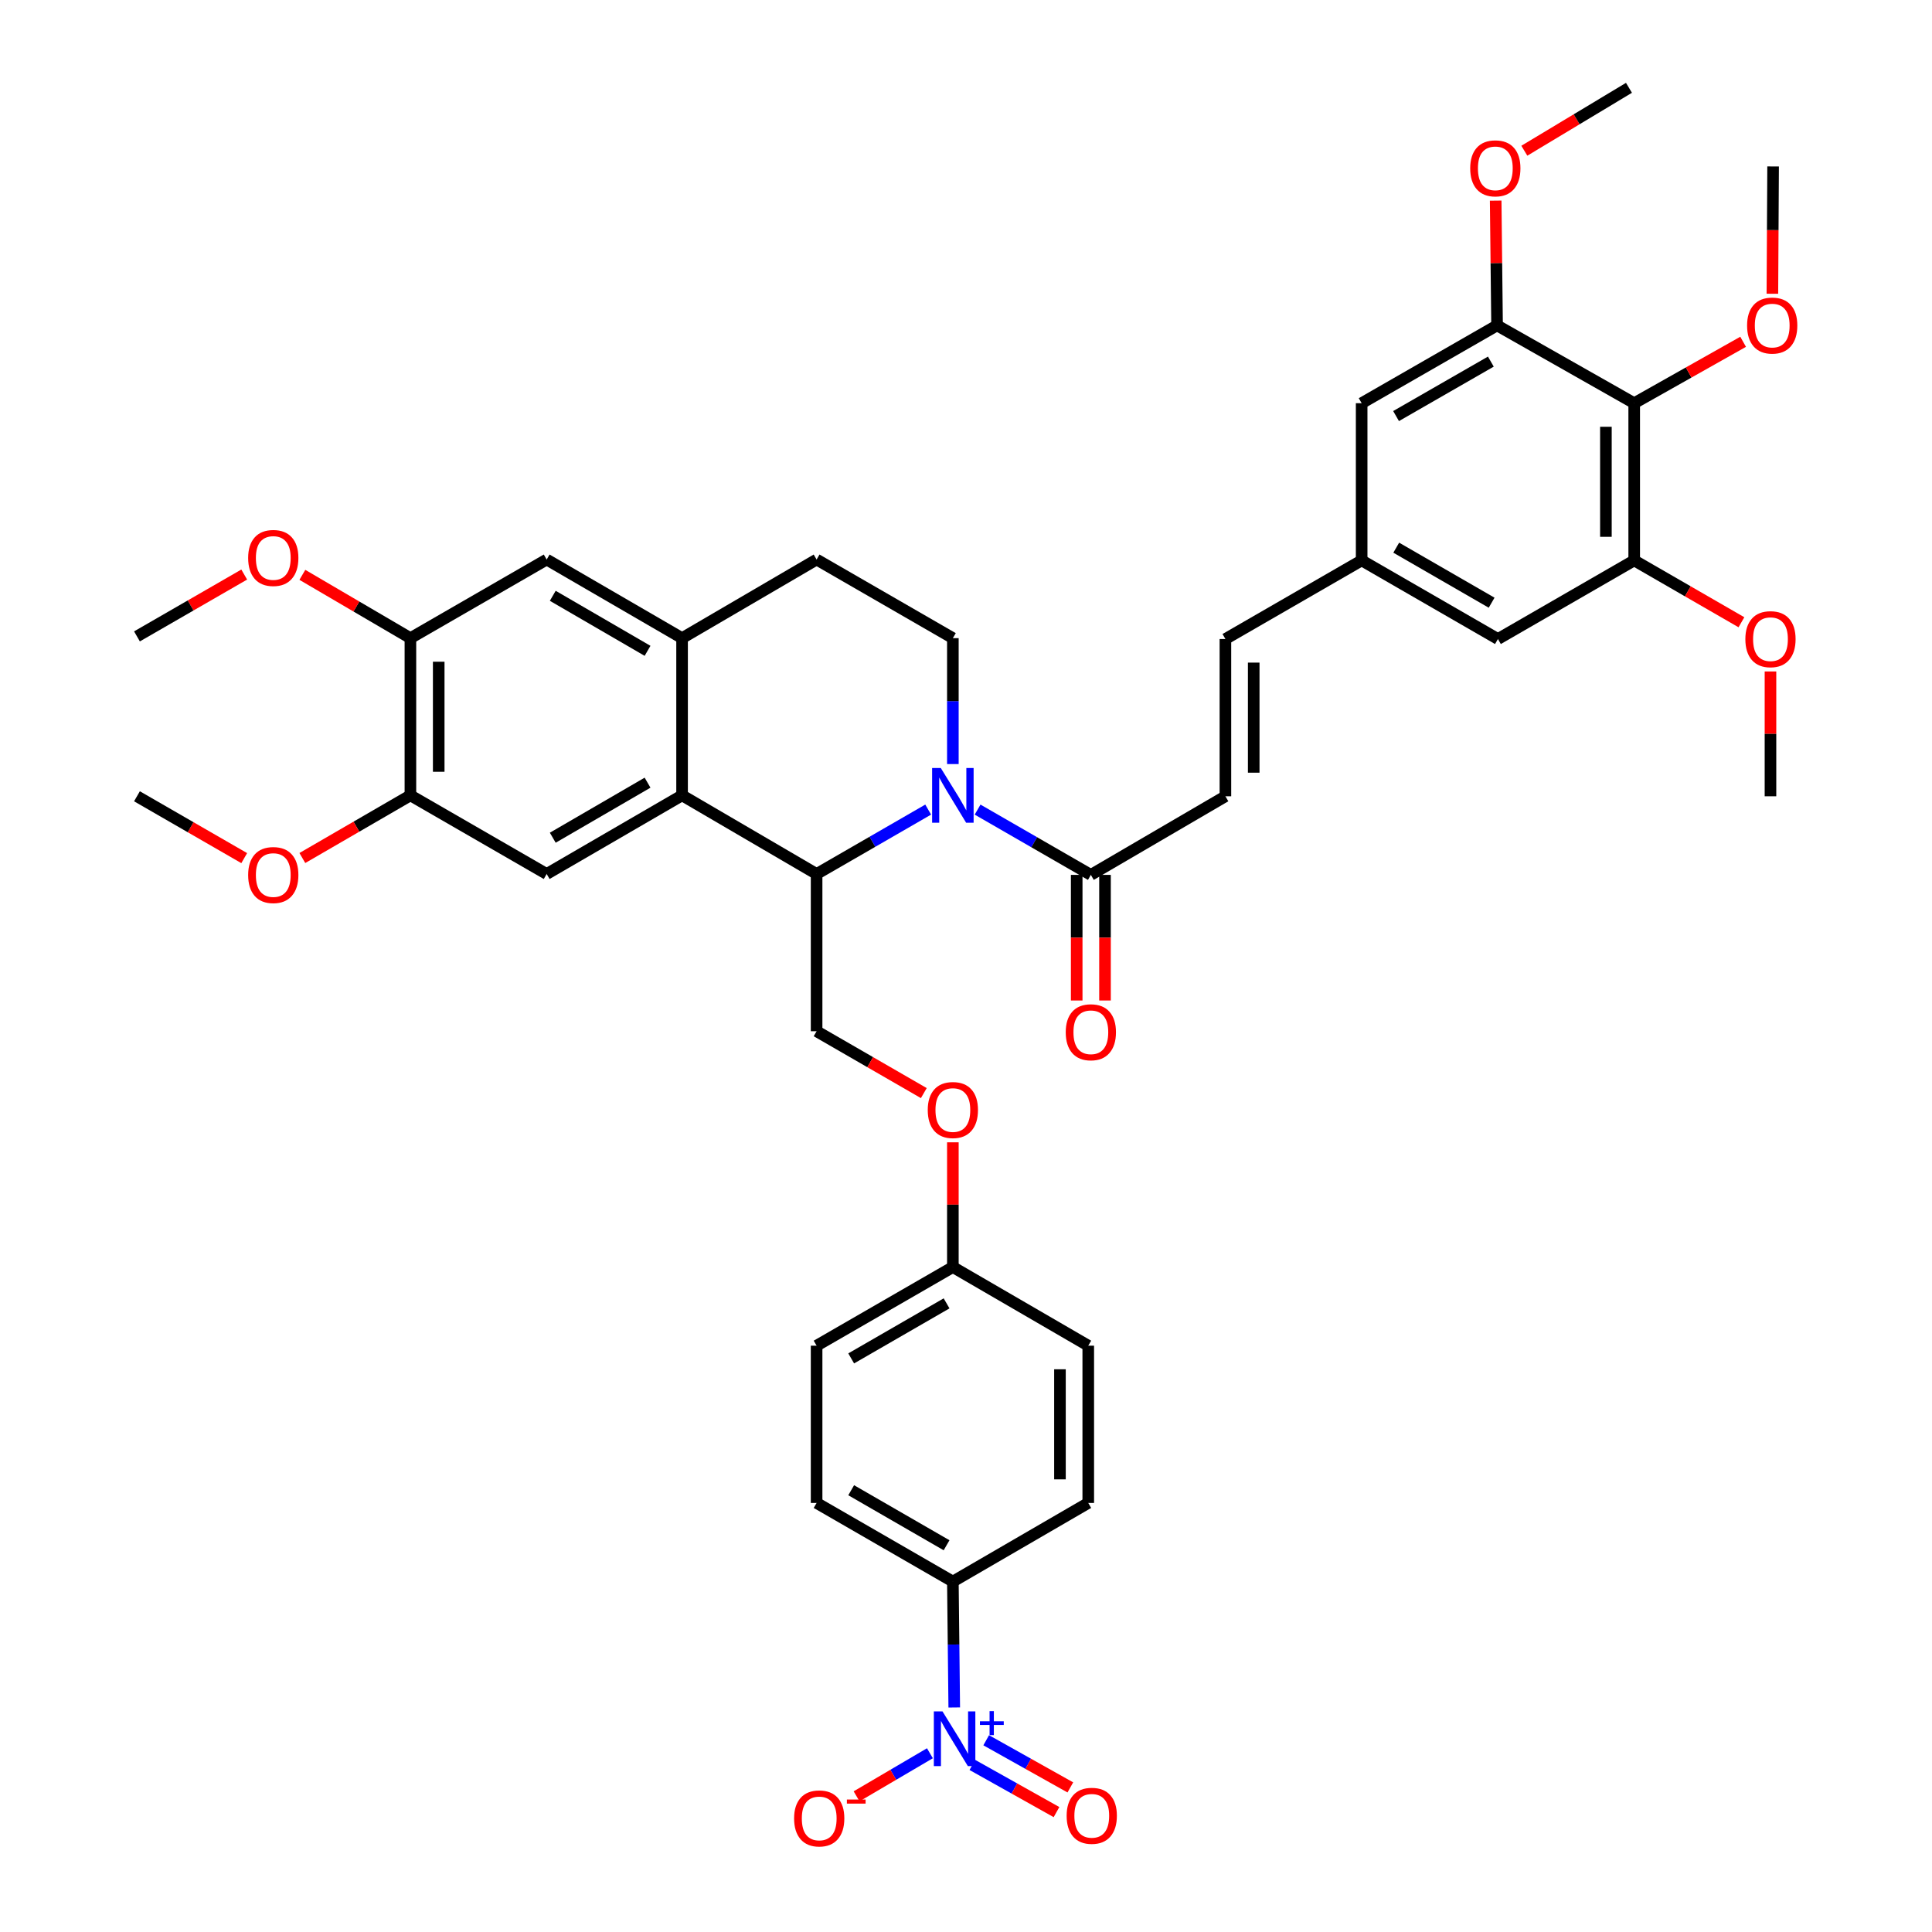 <?xml version='1.0' encoding='iso-8859-1'?>
<svg version='1.1' baseProfile='full'
              xmlns='http://www.w3.org/2000/svg'
                      xmlns:rdkit='http://www.rdkit.org/xml'
                      xmlns:xlink='http://www.w3.org/1999/xlink'
                  xml:space='preserve'
width='1000px' height='1000px' viewBox='0 0 1000 1000'>
<!-- END OF HEADER -->
<rect style='opacity:1.0;fill:#FFFFFF;stroke:none' width='1000' height='1000' x='0' y='0'> </rect>
<path class='bond-1' d='M 480.425,419.045 L 451.55,435.709' style='fill:none;fill-rule:evenodd;stroke:#0000FF;stroke-width:6px;stroke-linecap:butt;stroke-linejoin:miter;stroke-opacity:1' />
<path class='bond-1' d='M 451.55,435.709 L 422.674,452.373' style='fill:none;fill-rule:evenodd;stroke:#000000;stroke-width:6px;stroke-linecap:butt;stroke-linejoin:miter;stroke-opacity:1' />
<path class='bond-3' d='M 506.002,419.05 L 535.313,435.943' style='fill:none;fill-rule:evenodd;stroke:#0000FF;stroke-width:6px;stroke-linecap:butt;stroke-linejoin:miter;stroke-opacity:1' />
<path class='bond-3' d='M 535.313,435.943 L 564.623,452.837' style='fill:none;fill-rule:evenodd;stroke:#000000;stroke-width:6px;stroke-linecap:butt;stroke-linejoin:miter;stroke-opacity:1' />
<path class='bond-10' d='M 493.201,395.479 L 493.201,362.892' style='fill:none;fill-rule:evenodd;stroke:#0000FF;stroke-width:6px;stroke-linecap:butt;stroke-linejoin:miter;stroke-opacity:1' />
<path class='bond-10' d='M 493.201,362.892 L 493.201,330.305' style='fill:none;fill-rule:evenodd;stroke:#000000;stroke-width:6px;stroke-linecap:butt;stroke-linejoin:miter;stroke-opacity:1' />
<path class='bond-0' d='M 493.918,883.788 L 493.56,851.202' style='fill:none;fill-rule:evenodd;stroke:#0000FF;stroke-width:6px;stroke-linecap:butt;stroke-linejoin:miter;stroke-opacity:1' />
<path class='bond-0' d='M 493.56,851.202 L 493.201,818.615' style='fill:none;fill-rule:evenodd;stroke:#000000;stroke-width:6px;stroke-linecap:butt;stroke-linejoin:miter;stroke-opacity:1' />
<path class='bond-17' d='M 481.325,907.482 L 462.346,918.627' style='fill:none;fill-rule:evenodd;stroke:#0000FF;stroke-width:6px;stroke-linecap:butt;stroke-linejoin:miter;stroke-opacity:1' />
<path class='bond-17' d='M 462.346,918.627 L 443.368,929.771' style='fill:none;fill-rule:evenodd;stroke:#FF0000;stroke-width:6px;stroke-linecap:butt;stroke-linejoin:miter;stroke-opacity:1' />
<path class='bond-18' d='M 503.29,913.531 L 525.068,925.736' style='fill:none;fill-rule:evenodd;stroke:#0000FF;stroke-width:6px;stroke-linecap:butt;stroke-linejoin:miter;stroke-opacity:1' />
<path class='bond-18' d='M 525.068,925.736 L 546.846,937.94' style='fill:none;fill-rule:evenodd;stroke:#FF0000;stroke-width:6px;stroke-linecap:butt;stroke-linejoin:miter;stroke-opacity:1' />
<path class='bond-18' d='M 510.452,900.752 L 532.23,912.957' style='fill:none;fill-rule:evenodd;stroke:#0000FF;stroke-width:6px;stroke-linecap:butt;stroke-linejoin:miter;stroke-opacity:1' />
<path class='bond-18' d='M 532.23,912.957 L 554.007,925.161' style='fill:none;fill-rule:evenodd;stroke:#FF0000;stroke-width:6px;stroke-linecap:butt;stroke-linejoin:miter;stroke-opacity:1' />
<path class='bond-2' d='M 422.674,452.373 L 353.042,411.673' style='fill:none;fill-rule:evenodd;stroke:#000000;stroke-width:6px;stroke-linecap:butt;stroke-linejoin:miter;stroke-opacity:1' />
<path class='bond-13' d='M 422.674,452.373 L 422.674,533.764' style='fill:none;fill-rule:evenodd;stroke:#000000;stroke-width:6px;stroke-linecap:butt;stroke-linejoin:miter;stroke-opacity:1' />
<path class='bond-6' d='M 353.042,411.673 L 282.955,452.373' style='fill:none;fill-rule:evenodd;stroke:#000000;stroke-width:6px;stroke-linecap:butt;stroke-linejoin:miter;stroke-opacity:1' />
<path class='bond-6' d='M 335.173,405.11 L 286.111,433.6' style='fill:none;fill-rule:evenodd;stroke:#000000;stroke-width:6px;stroke-linecap:butt;stroke-linejoin:miter;stroke-opacity:1' />
<path class='bond-40' d='M 353.042,411.673 L 353.042,330.305' style='fill:none;fill-rule:evenodd;stroke:#000000;stroke-width:6px;stroke-linecap:butt;stroke-linejoin:miter;stroke-opacity:1' />
<path class='bond-9' d='M 564.623,452.837 L 634.271,412.153' style='fill:none;fill-rule:evenodd;stroke:#000000;stroke-width:6px;stroke-linecap:butt;stroke-linejoin:miter;stroke-opacity:1' />
<path class='bond-23' d='M 557.299,452.837 L 557.299,485.347' style='fill:none;fill-rule:evenodd;stroke:#000000;stroke-width:6px;stroke-linecap:butt;stroke-linejoin:miter;stroke-opacity:1' />
<path class='bond-23' d='M 557.299,485.347 L 557.299,517.858' style='fill:none;fill-rule:evenodd;stroke:#FF0000;stroke-width:6px;stroke-linecap:butt;stroke-linejoin:miter;stroke-opacity:1' />
<path class='bond-23' d='M 571.948,452.837 L 571.948,485.347' style='fill:none;fill-rule:evenodd;stroke:#000000;stroke-width:6px;stroke-linecap:butt;stroke-linejoin:miter;stroke-opacity:1' />
<path class='bond-23' d='M 571.948,485.347 L 571.948,517.858' style='fill:none;fill-rule:evenodd;stroke:#FF0000;stroke-width:6px;stroke-linecap:butt;stroke-linejoin:miter;stroke-opacity:1' />
<path class='bond-4' d='M 353.042,330.305 L 422.674,289.614' style='fill:none;fill-rule:evenodd;stroke:#000000;stroke-width:6px;stroke-linecap:butt;stroke-linejoin:miter;stroke-opacity:1' />
<path class='bond-12' d='M 353.042,330.305 L 282.955,289.614' style='fill:none;fill-rule:evenodd;stroke:#000000;stroke-width:6px;stroke-linecap:butt;stroke-linejoin:miter;stroke-opacity:1' />
<path class='bond-12' d='M 335.174,336.87 L 286.112,308.386' style='fill:none;fill-rule:evenodd;stroke:#000000;stroke-width:6px;stroke-linecap:butt;stroke-linejoin:miter;stroke-opacity:1' />
<path class='bond-5' d='M 845.861,208.694 L 845.861,290.061' style='fill:none;fill-rule:evenodd;stroke:#000000;stroke-width:6px;stroke-linecap:butt;stroke-linejoin:miter;stroke-opacity:1' />
<path class='bond-5' d='M 831.212,220.899 L 831.212,277.856' style='fill:none;fill-rule:evenodd;stroke:#000000;stroke-width:6px;stroke-linecap:butt;stroke-linejoin:miter;stroke-opacity:1' />
<path class='bond-27' d='M 845.861,208.694 L 874.051,192.802' style='fill:none;fill-rule:evenodd;stroke:#000000;stroke-width:6px;stroke-linecap:butt;stroke-linejoin:miter;stroke-opacity:1' />
<path class='bond-27' d='M 874.051,192.802 L 902.241,176.91' style='fill:none;fill-rule:evenodd;stroke:#FF0000;stroke-width:6px;stroke-linecap:butt;stroke-linejoin:miter;stroke-opacity:1' />
<path class='bond-42' d='M 845.861,208.694 L 774.878,168.425' style='fill:none;fill-rule:evenodd;stroke:#000000;stroke-width:6px;stroke-linecap:butt;stroke-linejoin:miter;stroke-opacity:1' />
<path class='bond-11' d='M 282.955,452.373 L 212.428,411.673' style='fill:none;fill-rule:evenodd;stroke:#000000;stroke-width:6px;stroke-linecap:butt;stroke-linejoin:miter;stroke-opacity:1' />
<path class='bond-7' d='M 845.861,290.061 L 775.325,330.753' style='fill:none;fill-rule:evenodd;stroke:#000000;stroke-width:6px;stroke-linecap:butt;stroke-linejoin:miter;stroke-opacity:1' />
<path class='bond-29' d='M 845.861,290.061 L 873.61,306.07' style='fill:none;fill-rule:evenodd;stroke:#000000;stroke-width:6px;stroke-linecap:butt;stroke-linejoin:miter;stroke-opacity:1' />
<path class='bond-29' d='M 873.61,306.07 L 901.36,322.079' style='fill:none;fill-rule:evenodd;stroke:#FF0000;stroke-width:6px;stroke-linecap:butt;stroke-linejoin:miter;stroke-opacity:1' />
<path class='bond-8' d='M 774.878,168.425 L 704.79,208.694' style='fill:none;fill-rule:evenodd;stroke:#000000;stroke-width:6px;stroke-linecap:butt;stroke-linejoin:miter;stroke-opacity:1' />
<path class='bond-8' d='M 771.663,187.167 L 722.601,215.355' style='fill:none;fill-rule:evenodd;stroke:#000000;stroke-width:6px;stroke-linecap:butt;stroke-linejoin:miter;stroke-opacity:1' />
<path class='bond-30' d='M 774.878,168.425 L 774.519,136.135' style='fill:none;fill-rule:evenodd;stroke:#000000;stroke-width:6px;stroke-linecap:butt;stroke-linejoin:miter;stroke-opacity:1' />
<path class='bond-30' d='M 774.519,136.135 L 774.161,103.844' style='fill:none;fill-rule:evenodd;stroke:#FF0000;stroke-width:6px;stroke-linecap:butt;stroke-linejoin:miter;stroke-opacity:1' />
<path class='bond-16' d='M 634.271,412.153 L 634.271,330.753' style='fill:none;fill-rule:evenodd;stroke:#000000;stroke-width:6px;stroke-linecap:butt;stroke-linejoin:miter;stroke-opacity:1' />
<path class='bond-16' d='M 648.92,399.943 L 648.92,342.963' style='fill:none;fill-rule:evenodd;stroke:#000000;stroke-width:6px;stroke-linecap:butt;stroke-linejoin:miter;stroke-opacity:1' />
<path class='bond-22' d='M 493.201,330.305 L 422.674,289.614' style='fill:none;fill-rule:evenodd;stroke:#000000;stroke-width:6px;stroke-linecap:butt;stroke-linejoin:miter;stroke-opacity:1' />
<path class='bond-31' d='M 212.428,411.673 L 184.462,427.89' style='fill:none;fill-rule:evenodd;stroke:#000000;stroke-width:6px;stroke-linecap:butt;stroke-linejoin:miter;stroke-opacity:1' />
<path class='bond-31' d='M 184.462,427.89 L 156.496,444.108' style='fill:none;fill-rule:evenodd;stroke:#FF0000;stroke-width:6px;stroke-linecap:butt;stroke-linejoin:miter;stroke-opacity:1' />
<path class='bond-41' d='M 212.428,411.673 L 212.428,330.305' style='fill:none;fill-rule:evenodd;stroke:#000000;stroke-width:6px;stroke-linecap:butt;stroke-linejoin:miter;stroke-opacity:1' />
<path class='bond-41' d='M 227.077,399.468 L 227.077,342.51' style='fill:none;fill-rule:evenodd;stroke:#000000;stroke-width:6px;stroke-linecap:butt;stroke-linejoin:miter;stroke-opacity:1' />
<path class='bond-15' d='M 282.955,289.614 L 212.428,330.305' style='fill:none;fill-rule:evenodd;stroke:#000000;stroke-width:6px;stroke-linecap:butt;stroke-linejoin:miter;stroke-opacity:1' />
<path class='bond-24' d='M 422.674,533.764 L 450.42,549.776' style='fill:none;fill-rule:evenodd;stroke:#000000;stroke-width:6px;stroke-linecap:butt;stroke-linejoin:miter;stroke-opacity:1' />
<path class='bond-24' d='M 450.42,549.776 L 478.165,565.788' style='fill:none;fill-rule:evenodd;stroke:#FF0000;stroke-width:6px;stroke-linecap:butt;stroke-linejoin:miter;stroke-opacity:1' />
<path class='bond-14' d='M 493.201,818.615 L 422.674,777.923' style='fill:none;fill-rule:evenodd;stroke:#000000;stroke-width:6px;stroke-linecap:butt;stroke-linejoin:miter;stroke-opacity:1' />
<path class='bond-14' d='M 489.943,799.823 L 440.574,771.339' style='fill:none;fill-rule:evenodd;stroke:#000000;stroke-width:6px;stroke-linecap:butt;stroke-linejoin:miter;stroke-opacity:1' />
<path class='bond-43' d='M 493.201,818.615 L 563.28,777.923' style='fill:none;fill-rule:evenodd;stroke:#000000;stroke-width:6px;stroke-linecap:butt;stroke-linejoin:miter;stroke-opacity:1' />
<path class='bond-32' d='M 212.428,330.305 L 184.464,313.923' style='fill:none;fill-rule:evenodd;stroke:#000000;stroke-width:6px;stroke-linecap:butt;stroke-linejoin:miter;stroke-opacity:1' />
<path class='bond-32' d='M 184.464,313.923 L 156.501,297.54' style='fill:none;fill-rule:evenodd;stroke:#FF0000;stroke-width:6px;stroke-linecap:butt;stroke-linejoin:miter;stroke-opacity:1' />
<path class='bond-19' d='M 634.271,330.753 L 704.79,290.061' style='fill:none;fill-rule:evenodd;stroke:#000000;stroke-width:6px;stroke-linecap:butt;stroke-linejoin:miter;stroke-opacity:1' />
<path class='bond-20' d='M 704.79,290.061 L 704.79,208.694' style='fill:none;fill-rule:evenodd;stroke:#000000;stroke-width:6px;stroke-linecap:butt;stroke-linejoin:miter;stroke-opacity:1' />
<path class='bond-21' d='M 704.79,290.061 L 775.325,330.753' style='fill:none;fill-rule:evenodd;stroke:#000000;stroke-width:6px;stroke-linecap:butt;stroke-linejoin:miter;stroke-opacity:1' />
<path class='bond-21' d='M 722.691,283.476 L 772.065,311.96' style='fill:none;fill-rule:evenodd;stroke:#000000;stroke-width:6px;stroke-linecap:butt;stroke-linejoin:miter;stroke-opacity:1' />
<path class='bond-28' d='M 493.201,591.259 L 493.201,623.545' style='fill:none;fill-rule:evenodd;stroke:#FF0000;stroke-width:6px;stroke-linecap:butt;stroke-linejoin:miter;stroke-opacity:1' />
<path class='bond-28' d='M 493.201,623.545 L 493.201,655.832' style='fill:none;fill-rule:evenodd;stroke:#000000;stroke-width:6px;stroke-linecap:butt;stroke-linejoin:miter;stroke-opacity:1' />
<path class='bond-25' d='M 563.28,777.923 L 563.28,696.524' style='fill:none;fill-rule:evenodd;stroke:#000000;stroke-width:6px;stroke-linecap:butt;stroke-linejoin:miter;stroke-opacity:1' />
<path class='bond-25' d='M 548.631,765.713 L 548.631,708.734' style='fill:none;fill-rule:evenodd;stroke:#000000;stroke-width:6px;stroke-linecap:butt;stroke-linejoin:miter;stroke-opacity:1' />
<path class='bond-26' d='M 422.674,777.923 L 422.674,696.524' style='fill:none;fill-rule:evenodd;stroke:#000000;stroke-width:6px;stroke-linecap:butt;stroke-linejoin:miter;stroke-opacity:1' />
<path class='bond-35' d='M 917.383,152.048 L 917.569,119.101' style='fill:none;fill-rule:evenodd;stroke:#FF0000;stroke-width:6px;stroke-linecap:butt;stroke-linejoin:miter;stroke-opacity:1' />
<path class='bond-35' d='M 917.569,119.101 L 917.755,86.154' style='fill:none;fill-rule:evenodd;stroke:#000000;stroke-width:6px;stroke-linecap:butt;stroke-linejoin:miter;stroke-opacity:1' />
<path class='bond-33' d='M 493.201,655.832 L 563.28,696.524' style='fill:none;fill-rule:evenodd;stroke:#000000;stroke-width:6px;stroke-linecap:butt;stroke-linejoin:miter;stroke-opacity:1' />
<path class='bond-34' d='M 493.201,655.832 L 422.674,696.524' style='fill:none;fill-rule:evenodd;stroke:#000000;stroke-width:6px;stroke-linecap:butt;stroke-linejoin:miter;stroke-opacity:1' />
<path class='bond-34' d='M 489.943,674.624 L 440.574,703.108' style='fill:none;fill-rule:evenodd;stroke:#000000;stroke-width:6px;stroke-linecap:butt;stroke-linejoin:miter;stroke-opacity:1' />
<path class='bond-36' d='M 916.396,347.548 L 916.396,379.85' style='fill:none;fill-rule:evenodd;stroke:#FF0000;stroke-width:6px;stroke-linecap:butt;stroke-linejoin:miter;stroke-opacity:1' />
<path class='bond-36' d='M 916.396,379.85 L 916.396,412.153' style='fill:none;fill-rule:evenodd;stroke:#000000;stroke-width:6px;stroke-linecap:butt;stroke-linejoin:miter;stroke-opacity:1' />
<path class='bond-37' d='M 788.992,78.019 L 816.072,61.737' style='fill:none;fill-rule:evenodd;stroke:#FF0000;stroke-width:6px;stroke-linecap:butt;stroke-linejoin:miter;stroke-opacity:1' />
<path class='bond-37' d='M 816.072,61.737 L 843.151,45.455' style='fill:none;fill-rule:evenodd;stroke:#000000;stroke-width:6px;stroke-linecap:butt;stroke-linejoin:miter;stroke-opacity:1' />
<path class='bond-39' d='M 126.409,444.166 L 98.651,428.159' style='fill:none;fill-rule:evenodd;stroke:#FF0000;stroke-width:6px;stroke-linecap:butt;stroke-linejoin:miter;stroke-opacity:1' />
<path class='bond-39' d='M 98.651,428.159 L 70.893,412.153' style='fill:none;fill-rule:evenodd;stroke:#000000;stroke-width:6px;stroke-linecap:butt;stroke-linejoin:miter;stroke-opacity:1' />
<path class='bond-38' d='M 126.409,297.387 L 98.651,313.39' style='fill:none;fill-rule:evenodd;stroke:#FF0000;stroke-width:6px;stroke-linecap:butt;stroke-linejoin:miter;stroke-opacity:1' />
<path class='bond-38' d='M 98.651,313.39 L 70.893,329.394' style='fill:none;fill-rule:evenodd;stroke:#000000;stroke-width:6px;stroke-linecap:butt;stroke-linejoin:miter;stroke-opacity:1' />
<path  class='atom-0' d='M 486.941 397.513
L 496.221 412.513
Q 497.141 413.993, 498.621 416.673
Q 500.101 419.353, 500.181 419.513
L 500.181 397.513
L 503.941 397.513
L 503.941 425.833
L 500.061 425.833
L 490.101 409.433
Q 488.941 407.513, 487.701 405.313
Q 486.501 403.113, 486.141 402.433
L 486.141 425.833
L 482.461 425.833
L 482.461 397.513
L 486.941 397.513
' fill='#0000FF'/>
<path  class='atom-1' d='M 487.836 885.823
L 497.116 900.823
Q 498.036 902.303, 499.516 904.983
Q 500.996 907.663, 501.076 907.823
L 501.076 885.823
L 504.836 885.823
L 504.836 914.143
L 500.956 914.143
L 490.996 897.743
Q 489.836 895.823, 488.596 893.623
Q 487.396 891.423, 487.036 890.743
L 487.036 914.143
L 483.356 914.143
L 483.356 885.823
L 487.836 885.823
' fill='#0000FF'/>
<path  class='atom-1' d='M 507.212 890.927
L 512.202 890.927
L 512.202 885.674
L 514.419 885.674
L 514.419 890.927
L 519.541 890.927
L 519.541 892.828
L 514.419 892.828
L 514.419 898.108
L 512.202 898.108
L 512.202 892.828
L 507.212 892.828
L 507.212 890.927
' fill='#0000FF'/>
<path  class='atom-18' d='M 411.025 941.21
Q 411.025 934.41, 414.385 930.61
Q 417.745 926.81, 424.025 926.81
Q 430.305 926.81, 433.665 930.61
Q 437.025 934.41, 437.025 941.21
Q 437.025 948.09, 433.625 952.01
Q 430.225 955.89, 424.025 955.89
Q 417.785 955.89, 414.385 952.01
Q 411.025 948.13, 411.025 941.21
M 424.025 952.69
Q 428.345 952.69, 430.665 949.81
Q 433.025 946.89, 433.025 941.21
Q 433.025 935.65, 430.665 932.85
Q 428.345 930.01, 424.025 930.01
Q 419.705 930.01, 417.345 932.81
Q 415.025 935.61, 415.025 941.21
Q 415.025 946.93, 417.345 949.81
Q 419.705 952.69, 424.025 952.69
' fill='#FF0000'/>
<path  class='atom-18' d='M 438.345 931.433
L 448.034 931.433
L 448.034 933.545
L 438.345 933.545
L 438.345 931.433
' fill='#FF0000'/>
<path  class='atom-19' d='M 552.095 939.851
Q 552.095 933.051, 555.455 929.251
Q 558.815 925.451, 565.095 925.451
Q 571.375 925.451, 574.735 929.251
Q 578.095 933.051, 578.095 939.851
Q 578.095 946.731, 574.695 950.651
Q 571.295 954.531, 565.095 954.531
Q 558.855 954.531, 555.455 950.651
Q 552.095 946.771, 552.095 939.851
M 565.095 951.331
Q 569.415 951.331, 571.735 948.451
Q 574.095 945.531, 574.095 939.851
Q 574.095 934.291, 571.735 931.491
Q 569.415 928.651, 565.095 928.651
Q 560.775 928.651, 558.415 931.451
Q 556.095 934.251, 556.095 939.851
Q 556.095 945.571, 558.415 948.451
Q 560.775 951.331, 565.095 951.331
' fill='#FF0000'/>
<path  class='atom-24' d='M 551.623 534.292
Q 551.623 527.492, 554.983 523.692
Q 558.343 519.892, 564.623 519.892
Q 570.903 519.892, 574.263 523.692
Q 577.623 527.492, 577.623 534.292
Q 577.623 541.172, 574.223 545.092
Q 570.823 548.972, 564.623 548.972
Q 558.383 548.972, 554.983 545.092
Q 551.623 541.212, 551.623 534.292
M 564.623 545.772
Q 568.943 545.772, 571.263 542.892
Q 573.623 539.972, 573.623 534.292
Q 573.623 528.732, 571.263 525.932
Q 568.943 523.092, 564.623 523.092
Q 560.303 523.092, 557.943 525.892
Q 555.623 528.692, 555.623 534.292
Q 555.623 540.012, 557.943 542.892
Q 560.303 545.772, 564.623 545.772
' fill='#FF0000'/>
<path  class='atom-25' d='M 480.201 574.544
Q 480.201 567.744, 483.561 563.944
Q 486.921 560.144, 493.201 560.144
Q 499.481 560.144, 502.841 563.944
Q 506.201 567.744, 506.201 574.544
Q 506.201 581.424, 502.801 585.344
Q 499.401 589.224, 493.201 589.224
Q 486.961 589.224, 483.561 585.344
Q 480.201 581.464, 480.201 574.544
M 493.201 586.024
Q 497.521 586.024, 499.841 583.144
Q 502.201 580.224, 502.201 574.544
Q 502.201 568.984, 499.841 566.184
Q 497.521 563.344, 493.201 563.344
Q 488.881 563.344, 486.521 566.144
Q 484.201 568.944, 484.201 574.544
Q 484.201 580.264, 486.521 583.144
Q 488.881 586.024, 493.201 586.024
' fill='#FF0000'/>
<path  class='atom-28' d='M 904.291 168.505
Q 904.291 161.705, 907.651 157.905
Q 911.011 154.105, 917.291 154.105
Q 923.571 154.105, 926.931 157.905
Q 930.291 161.705, 930.291 168.505
Q 930.291 175.385, 926.891 179.305
Q 923.491 183.185, 917.291 183.185
Q 911.051 183.185, 907.651 179.305
Q 904.291 175.425, 904.291 168.505
M 917.291 179.985
Q 921.611 179.985, 923.931 177.105
Q 926.291 174.185, 926.291 168.505
Q 926.291 162.945, 923.931 160.145
Q 921.611 157.305, 917.291 157.305
Q 912.971 157.305, 910.611 160.105
Q 908.291 162.905, 908.291 168.505
Q 908.291 174.225, 910.611 177.105
Q 912.971 179.985, 917.291 179.985
' fill='#FF0000'/>
<path  class='atom-30' d='M 903.396 330.833
Q 903.396 324.033, 906.756 320.233
Q 910.116 316.433, 916.396 316.433
Q 922.676 316.433, 926.036 320.233
Q 929.396 324.033, 929.396 330.833
Q 929.396 337.713, 925.996 341.633
Q 922.596 345.513, 916.396 345.513
Q 910.156 345.513, 906.756 341.633
Q 903.396 337.753, 903.396 330.833
M 916.396 342.313
Q 920.716 342.313, 923.036 339.433
Q 925.396 336.513, 925.396 330.833
Q 925.396 325.273, 923.036 322.473
Q 920.716 319.633, 916.396 319.633
Q 912.076 319.633, 909.716 322.433
Q 907.396 325.233, 907.396 330.833
Q 907.396 336.553, 909.716 339.433
Q 912.076 342.313, 916.396 342.313
' fill='#FF0000'/>
<path  class='atom-31' d='M 760.975 87.13
Q 760.975 80.33, 764.335 76.53
Q 767.695 72.73, 773.975 72.73
Q 780.255 72.73, 783.615 76.53
Q 786.975 80.33, 786.975 87.13
Q 786.975 94.01, 783.575 97.93
Q 780.175 101.81, 773.975 101.81
Q 767.735 101.81, 764.335 97.93
Q 760.975 94.05, 760.975 87.13
M 773.975 98.61
Q 778.295 98.61, 780.615 95.73
Q 782.975 92.81, 782.975 87.13
Q 782.975 81.57, 780.615 78.77
Q 778.295 75.93, 773.975 75.93
Q 769.655 75.93, 767.295 78.73
Q 764.975 81.53, 764.975 87.13
Q 764.975 92.85, 767.295 95.73
Q 769.655 98.61, 773.975 98.61
' fill='#FF0000'/>
<path  class='atom-32' d='M 128.445 452.917
Q 128.445 446.117, 131.805 442.317
Q 135.165 438.517, 141.445 438.517
Q 147.725 438.517, 151.085 442.317
Q 154.445 446.117, 154.445 452.917
Q 154.445 459.797, 151.045 463.717
Q 147.645 467.597, 141.445 467.597
Q 135.205 467.597, 131.805 463.717
Q 128.445 459.837, 128.445 452.917
M 141.445 464.397
Q 145.765 464.397, 148.085 461.517
Q 150.445 458.597, 150.445 452.917
Q 150.445 447.357, 148.085 444.557
Q 145.765 441.717, 141.445 441.717
Q 137.125 441.717, 134.765 444.517
Q 132.445 447.317, 132.445 452.917
Q 132.445 458.637, 134.765 461.517
Q 137.125 464.397, 141.445 464.397
' fill='#FF0000'/>
<path  class='atom-33' d='M 128.445 288.798
Q 128.445 281.998, 131.805 278.198
Q 135.165 274.398, 141.445 274.398
Q 147.725 274.398, 151.085 278.198
Q 154.445 281.998, 154.445 288.798
Q 154.445 295.678, 151.045 299.598
Q 147.645 303.478, 141.445 303.478
Q 135.205 303.478, 131.805 299.598
Q 128.445 295.718, 128.445 288.798
M 141.445 300.278
Q 145.765 300.278, 148.085 297.398
Q 150.445 294.478, 150.445 288.798
Q 150.445 283.238, 148.085 280.438
Q 145.765 277.598, 141.445 277.598
Q 137.125 277.598, 134.765 280.398
Q 132.445 283.198, 132.445 288.798
Q 132.445 294.518, 134.765 297.398
Q 137.125 300.278, 141.445 300.278
' fill='#FF0000'/>
</svg>
